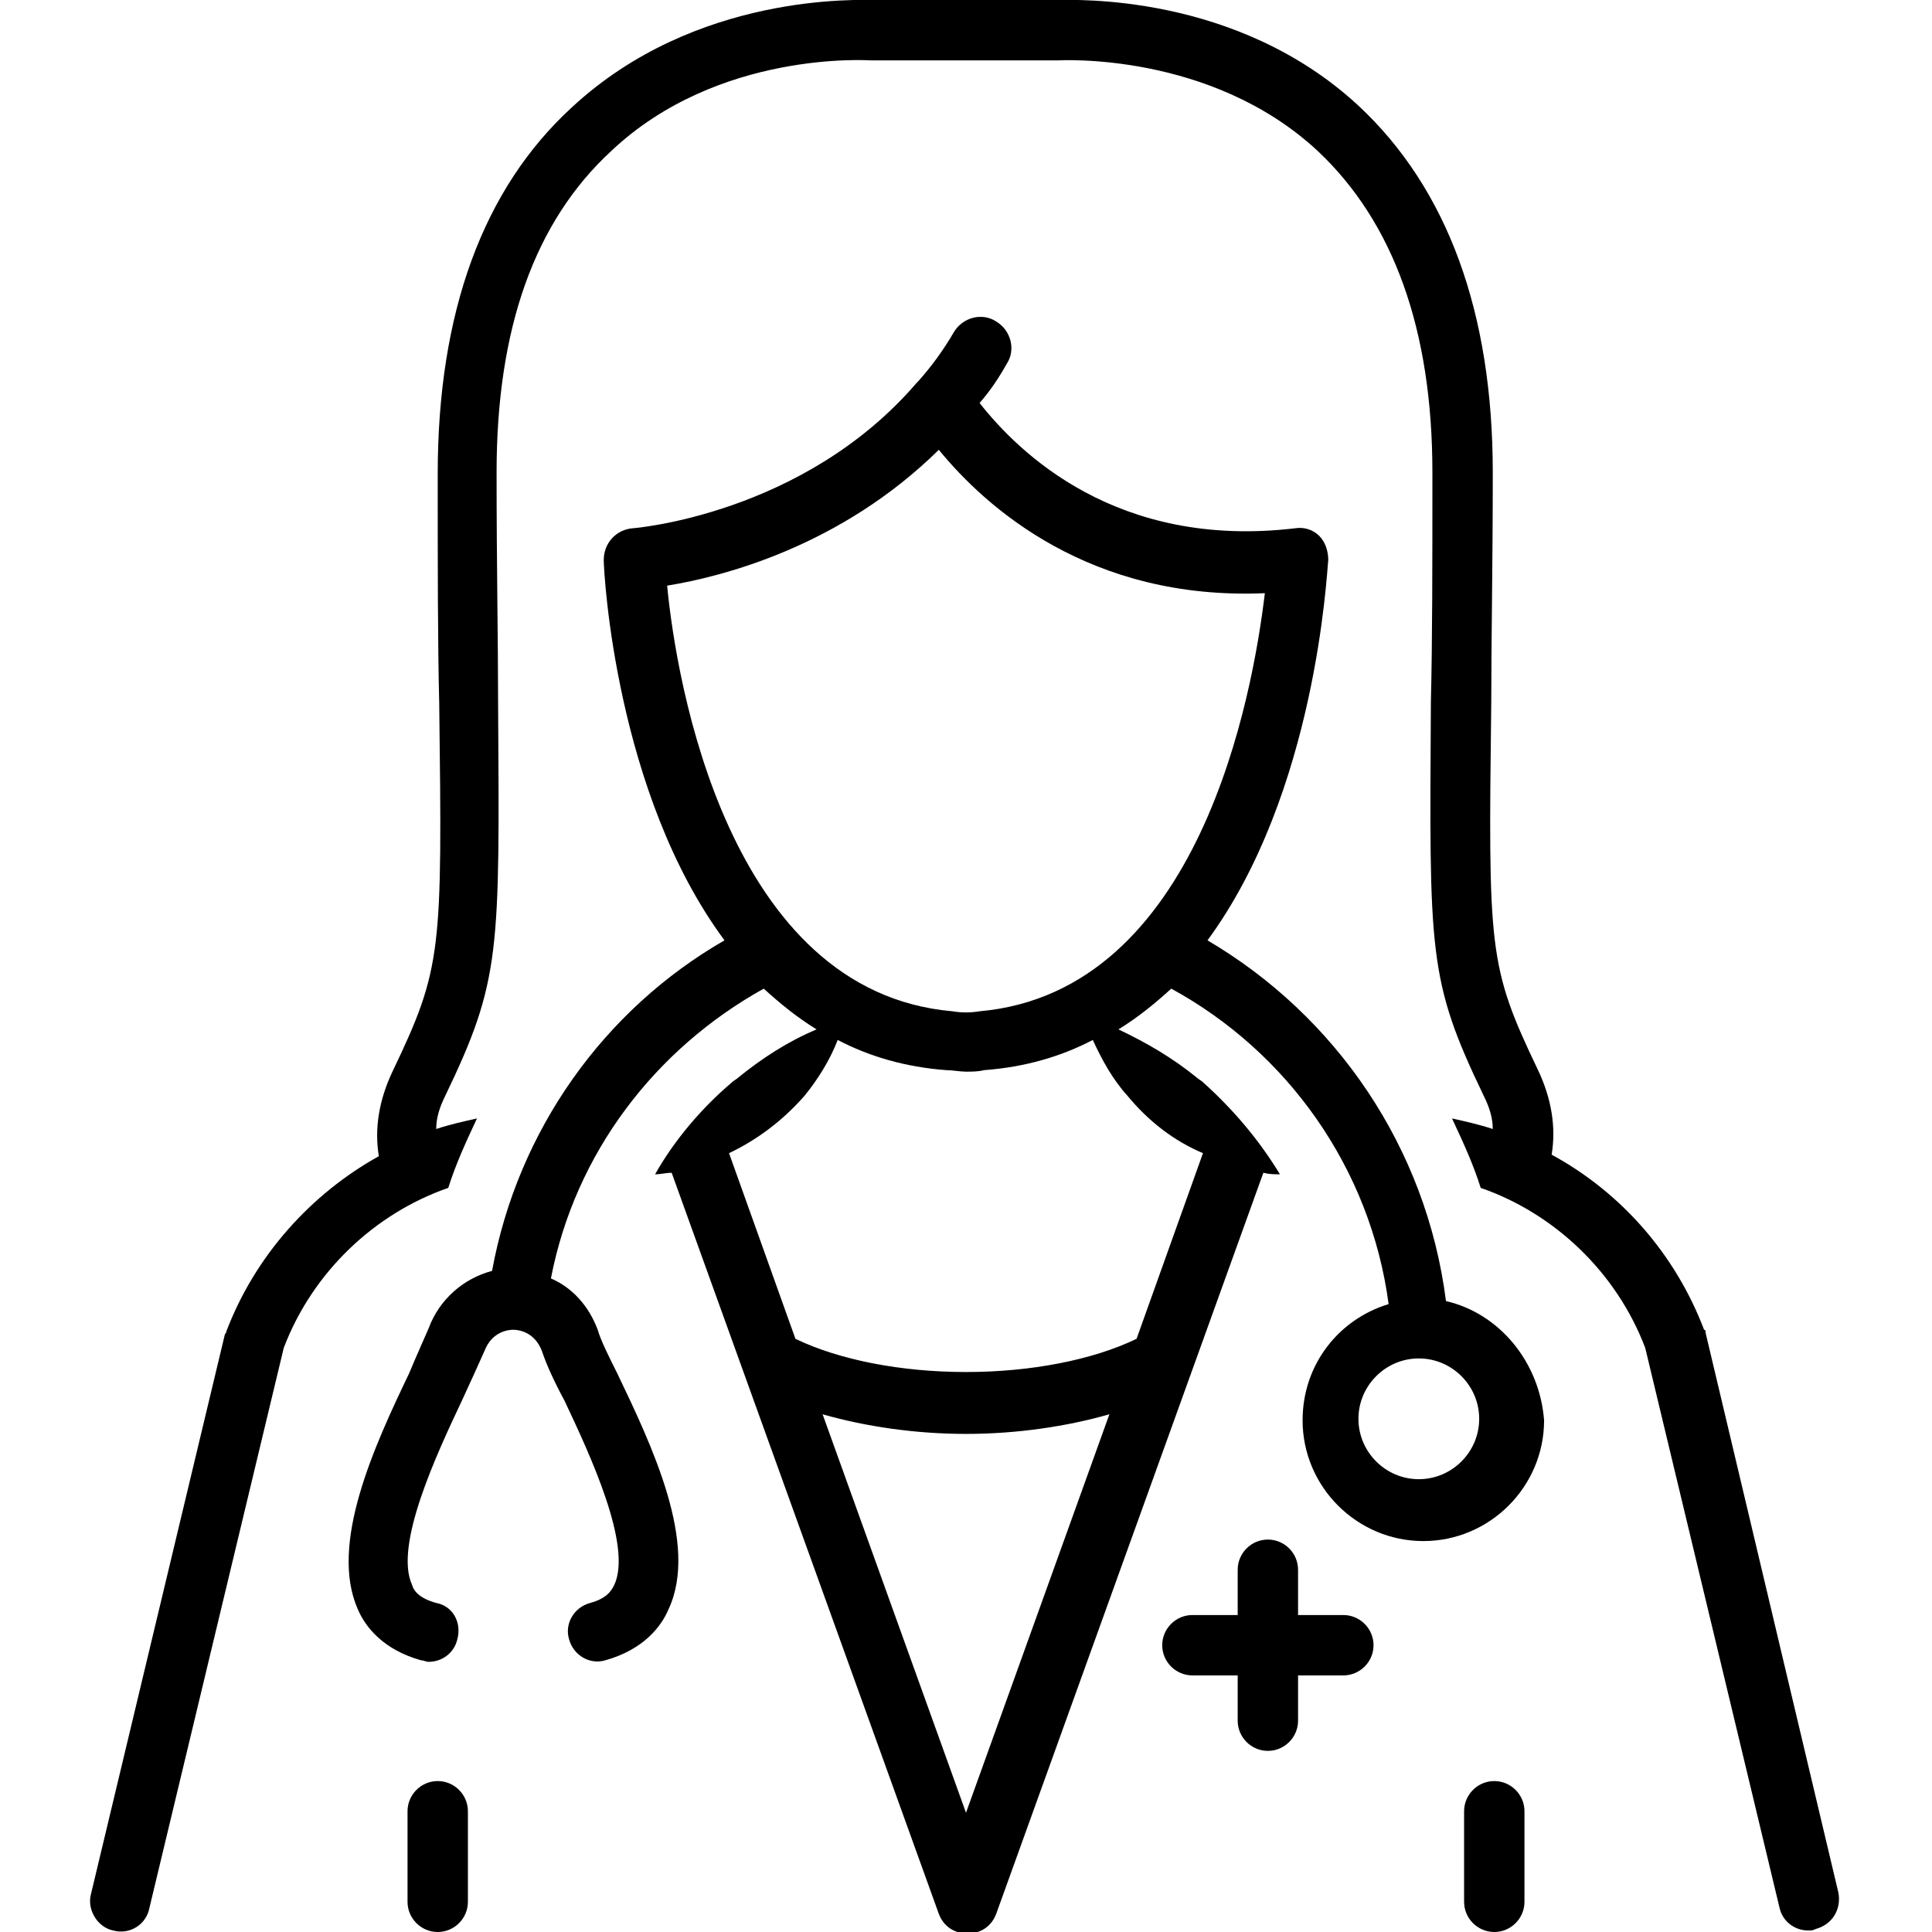 <svg id="Layer_1" enable-background="new 0 0 128 128" viewBox="0 0 128 128" xmlns="http://www.w3.org/2000/svg"><path d="m29 118c-1.1 0-2 .9-2 2v6c0 1.1.9 2 2 2s2-.9 2-2v-6c0-1.1-.9-2-2-2z"/><path d="m97 120v6c0 1.1.9 2 2 2s2-.9 2-2v-6c0-1.1-.9-2-2-2s-2 .9-2 2z"/><path d="m95.8 86.2c-1.3-10.2-7.3-18.9-15.8-23.9 7.2-9.8 7.9-24.3 8-25.2 0-.6-.2-1.2-.6-1.6s-1-.6-1.6-.5c-11.8 1.4-18.3-5-20.9-8.3.7-.8 1.3-1.7 1.8-2.6.6-.9.3-2.2-.7-2.8-.9-.6-2.2-.3-2.8.7-.7 1.2-1.5 2.3-2.4 3.3 0 0 0 0-.1.1-7.5 8.7-18.7 9.6-18.8 9.6-1.1.1-1.9 1-1.9 2.1 0 .9.8 15.5 8 25.2-8 4.6-13.7 12.6-15.4 21.9-1.9.5-3.5 1.9-4.2 3.8-.3.7-.8 1.8-1.3 3-2.3 4.8-5.3 11.3-3.4 15.6.5 1.2 1.7 2.7 4.2 3.4.2 0 .3.1.5.1.9 0 1.7-.6 1.9-1.5.3-1.1-.3-2.2-1.4-2.4-1.1-.3-1.5-.8-1.6-1.2-1.2-2.6 1.6-8.6 3.3-12.2.6-1.3 1.1-2.4 1.5-3.3.5-1.3 1.6-1.4 1.9-1.4.3 0 1.4.1 1.9 1.4.3.9.8 2 1.5 3.3 1.7 3.6 4.5 9.6 3.3 12.2-.2.4-.5.9-1.6 1.2s-1.7 1.4-1.4 2.4c.3 1.1 1.4 1.7 2.4 1.4 2.5-.7 3.7-2.2 4.2-3.4 2-4.3-1.1-10.8-3.4-15.6-.6-1.2-1.1-2.2-1.3-2.9-.6-1.6-1.7-2.8-3.1-3.4 1.6-8.3 6.9-15.2 14.1-19.2 1.1 1 2.2 1.9 3.5 2.7-1.9.8-3.6 1.9-5.2 3.2-.1.1-.3.2-.4.3-2 1.7-3.8 3.8-5.1 6.1.4 0 .7-.1 1.1-.1l17.7 49.1c.3.8 1 1.3 1.9 1.3s1.6-.5 1.9-1.3l17.7-49.1c.4.1.7.1 1.1.1-1.4-2.3-3.1-4.3-5.1-6.1-.1-.1-.3-.2-.4-.3-1.6-1.3-3.3-2.3-5.2-3.2 1.3-.8 2.4-1.7 3.5-2.7 7.7 4.2 13.2 11.9 14.4 20.9-3.3 1-5.7 4-5.7 7.7 0 4.4 3.6 8 8 8s8-3.6 8-8c-.3-3.9-3-7.1-6.5-7.9zm-31.8 33.9-9.5-26.4c2.8.8 6.1 1.3 9.5 1.3s6.7-.5 9.5-1.3zm10.7-47.5c1.4 1.7 3.1 3 5 3.8l-4.4 12.3c-2.9 1.4-7 2.2-11.3 2.2s-8.4-.8-11.3-2.2l-4.4-12.3c1.9-.9 3.6-2.2 5-3.8.9-1.1 1.7-2.4 2.2-3.7 2.1 1.1 4.5 1.8 7.2 2 .4 0 .9.1 1.3.1s.8 0 1.2-.1c2.7-.2 5.1-.9 7.2-2 .6 1.3 1.3 2.6 2.3 3.7zm-9.8-5.6c-.6.1-1.2.1-1.8 0-14.9-1.3-18.3-21.9-18.9-28.2 3.7-.6 11.5-2.6 18-9 3.1 3.8 10 10 21.6 9.5-.8 6.7-4.3 26.4-18.9 27.7zm29.1 31c-2.2 0-4-1.8-4-4s1.8-4 4-4 4 1.8 4 4-1.8 4-4 4z"/><path d="m84 116c1.1 0 2-.9 2-2v-3h3c1.1 0 2-.9 2-2s-.9-2-2-2h-3v-3c0-1.1-.9-2-2-2s-2 .9-2 2v3h-3c-1.1 0-2 .9-2 2s.9 2 2 2h3v3c0 1.1.9 2 2 2z"/><path d="m7.5 127.9c1.1.3 2.2-.4 2.4-1.5l8.9-37.1c1.9-5 6-8.9 10.9-10.6.5-1.6 1.2-3.1 1.9-4.6-.9.2-1.8.4-2.7.7 0-.7.2-1.4.6-2.2 3.7-7.7 3.6-9.5 3.5-26.1 0-4.1-.1-9-.1-15.2 0-9.5 2.5-16.6 7.6-21.3 7.1-6.7 17.1-6 17.2-6h.1 12.2.1c.1 0 10.1-.6 17.2 6 5 4.7 7.6 11.8 7.6 21.3 0 6.2 0 11.1-.1 15.2-.1 16.7-.2 18.4 3.5 26.1.4.8.6 1.5.6 2.2-.9-.3-1.8-.5-2.7-.7.7 1.5 1.4 3 1.9 4.6 4.9 1.7 9 5.6 10.9 10.6l8.9 37.1c.2.9 1 1.5 1.9 1.5.2 0 .3 0 .5-.1 1.1-.3 1.7-1.3 1.5-2.4l-8.8-37.1c0-.1 0-.2-.1-.2-1.9-5-5.5-9.1-10.1-11.6.3-1.8 0-3.7-.9-5.6-3.3-6.9-3.3-7.9-3.1-24.4 0-4.1.1-9 .1-15.2 0-10.6-3-18.8-8.9-24.3-8.1-7.5-18.9-7-20-7h-12c-1.1 0-11.9-.5-20.1 7.1-5.9 5.4-8.9 13.6-8.9 24.3 0 6.2 0 11.2.1 15.2.2 16.5.2 17.5-3.1 24.4-.9 1.9-1.2 3.8-.9 5.6-4.5 2.5-8.2 6.6-10.1 11.6 0 .1-.1.2-.1.2l-8.9 37.2c-.2 1 .5 2.1 1.5 2.3z"/></svg>
